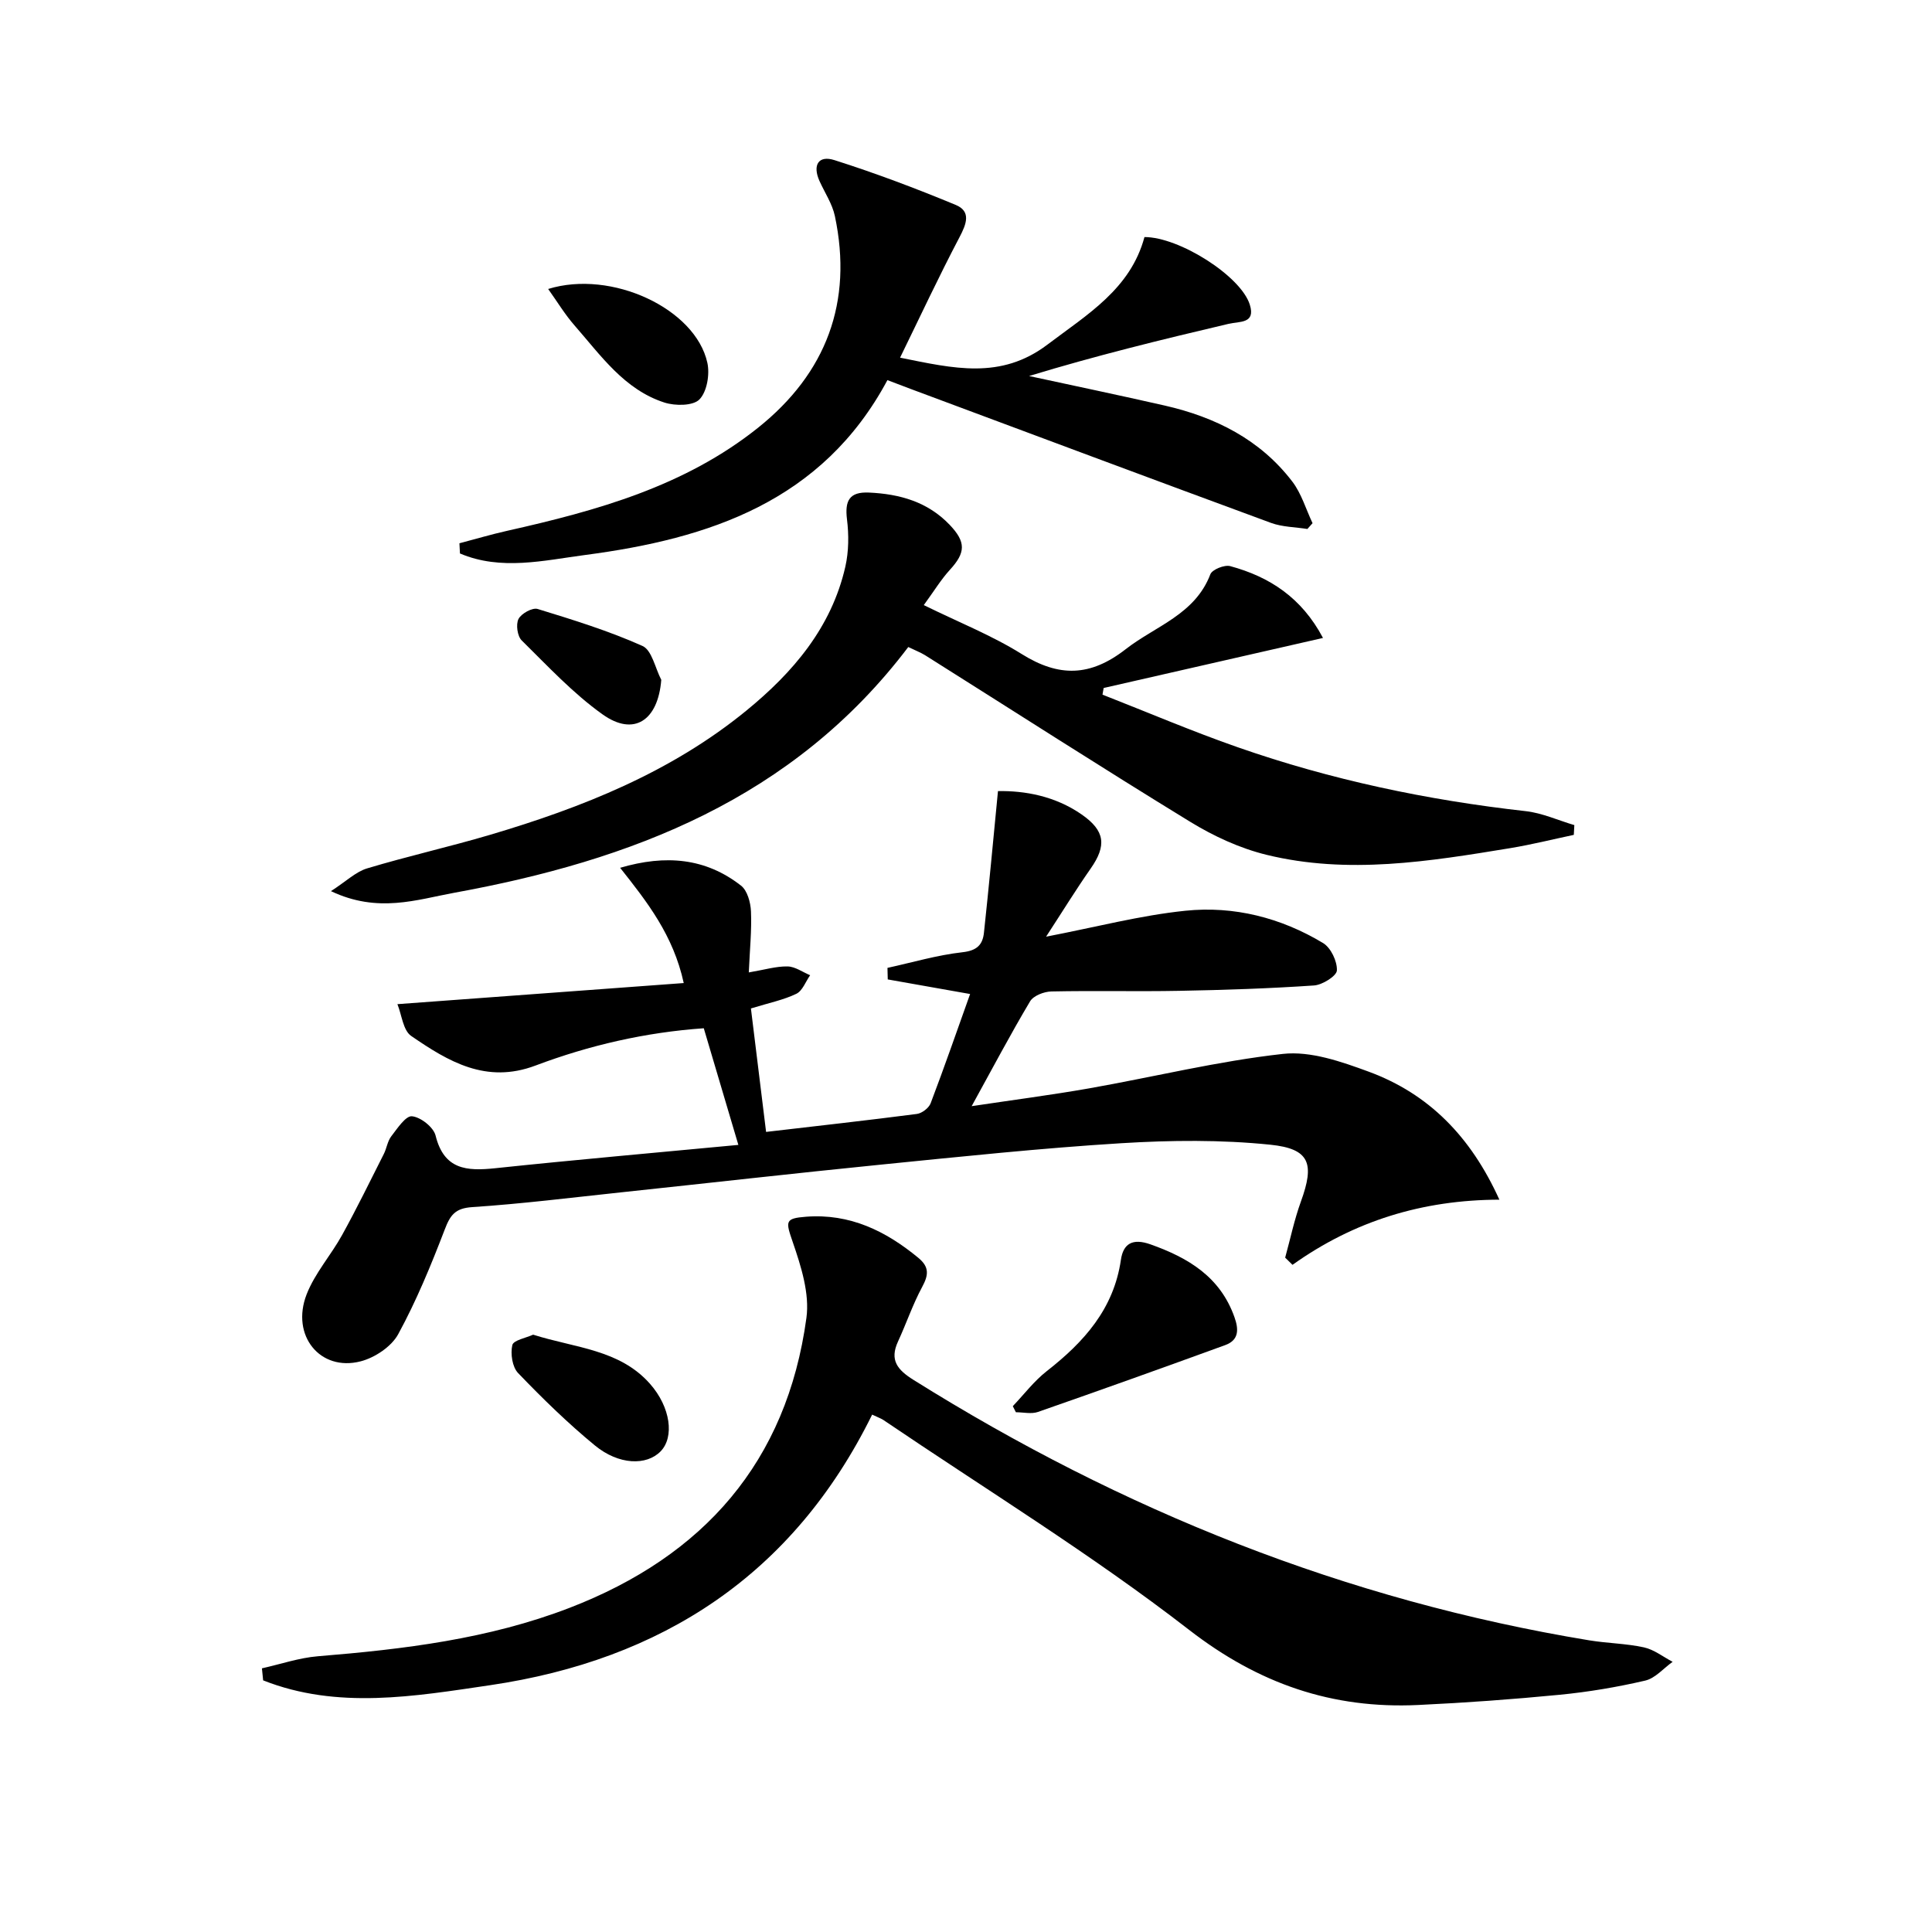 <svg enable-background="new 0 0 400 400" viewBox="0 0 400 400" xmlns="http://www.w3.org/2000/svg"><path d="m206.62 163.79c5.52-.1 11.79 1 17.3 4.82 4.9 3.39 5.22 6.46 1.89 11.22-3.03 4.33-5.81 8.85-9.23 14.1 10.35-1.99 19.52-4.41 28.84-5.37 10.05-1.04 19.79 1.44 28.51 6.69 1.61.97 2.94 3.77 2.86 5.67-.05 1.14-2.99 2.99-4.73 3.11-9.28.63-18.59.94-27.89 1.11-8.83.17-17.67-.06-26.49.13-1.52.03-3.71.87-4.41 2.04-4.07 6.83-7.78 13.87-12.1 21.71 8.58-1.29 16.49-2.31 24.34-3.69 13.38-2.36 26.63-5.64 40.1-7.13 5.74-.64 12.11 1.6 17.77 3.68 12.42 4.58 21.12 13.4 27.05 26.5-15.95.04-30.11 4.42-42.83 13.49-.51-.5-1.01-.99-1.52-1.49 1.07-3.88 1.89-7.85 3.26-11.62 2.84-7.81 1.89-10.92-6.33-11.76-10.2-1.05-20.61-.94-30.86-.31-16.57 1.02-33.1 2.77-49.63 4.42-18.01 1.8-36 3.85-54.01 5.76-10.24 1.09-20.47 2.37-30.74 3.05-3.56.23-4.56 1.67-5.7 4.66-2.83 7.37-5.85 14.72-9.62 21.64-1.4 2.58-4.84 4.87-7.78 5.63-8.38 2.17-14.5-5.34-11.19-13.86 1.71-4.4 5.06-8.13 7.37-12.33 3.03-5.49 5.78-11.13 8.61-16.73.6-1.18.76-2.64 1.54-3.66 1.26-1.63 2.99-4.28 4.29-4.16 1.8.17 4.46 2.26 4.89 3.99 1.75 7.08 6.43 7.39 12.34 6.77 16.67-1.76 33.37-3.22 50.35-4.83-2.51-8.46-4.78-16.13-7.16-24.15-12.04.84-23.67 3.51-34.84 7.72-10.23 3.86-18.06-.85-25.74-6.13-1.68-1.15-1.95-4.36-2.85-6.58 20.26-1.49 39.44-2.9 59.28-4.37-2.16-9.9-7.54-16.76-13.17-23.86 9.44-2.78 17.71-2.03 25.03 3.69 1.31 1.02 1.98 3.48 2.06 5.32.17 3.92-.24 7.86-.45 12.65 3.31-.56 5.68-1.29 8.03-1.24 1.57.03 3.12 1.18 4.67 1.82-.93 1.32-1.58 3.22-2.85 3.84-2.64 1.28-5.61 1.87-9.41 3.04 1.03 8.36 2.08 16.98 3.14 25.56 10.88-1.27 21.06-2.4 31.22-3.72 1.05-.14 2.47-1.22 2.85-2.21 2.82-7.42 5.42-14.92 8.17-22.62-5.74-1.02-11.39-2.02-17.05-3.02-.02-.8-.04-1.59-.06-2.39 5.17-1.13 10.29-2.65 15.53-3.24 2.99-.33 4.19-1.54 4.45-4.08 1.02-9.46 1.9-18.96 2.9-29.28z"/><path d="m180.57 292.88c-16.37 33.24-43.63 50.79-79.08 56.02-15.63 2.3-31.63 5.09-47.01-1-.08-.83-.17-1.66-.25-2.49 3.86-.86 7.69-2.18 11.59-2.5 17.75-1.45 35.34-3.56 52.12-10.03 27.75-10.7 44.96-30.21 49.02-60.02.69-5.04-1.11-10.7-2.83-15.7-1.47-4.29-1.68-4.91 2.76-5.25 9.06-.69 16.48 2.93 23.25 8.52 2.3 1.9 2.11 3.56.79 6.01-1.95 3.61-3.28 7.56-5 11.29-1.8 3.89-.11 5.89 3.21 7.97 43.15 27.02 89.52 45.61 139.87 53.91 3.76.62 7.64.65 11.35 1.46 2.1.46 3.97 1.96 5.94 2.99-1.88 1.34-3.6 3.41-5.68 3.89-5.81 1.35-11.73 2.35-17.67 2.93-9.76.95-19.54 1.66-29.34 2.12-17.75.84-32.98-4.36-47.44-15.57-20.2-15.65-42.12-29.09-63.31-43.46-.53-.33-1.16-.55-2.29-1.09z"/><path d="m188.05 133.96c-23.82 31.43-57.36 44.2-94.01 50.88-7.72 1.41-15.8 4.29-25.52-.34 3.18-2.05 5.15-4.01 7.49-4.71 8.41-2.53 17-4.45 25.42-6.94 19.08-5.65 37.44-12.94 53.05-25.69 9.69-7.91 17.67-17.23 20.54-29.84.71-3.14.74-6.58.34-9.79-.47-3.84.46-5.74 4.56-5.55 6.35.29 12.14 1.91 16.68 6.66 3.44 3.6 3.33 5.77.06 9.34-1.83 2-3.25 4.36-5.4 7.3 7.33 3.6 14.15 6.3 20.27 10.13 7.71 4.82 14.2 4.71 21.53-1 6.18-4.82 14.35-7.17 17.53-15.51.38-.99 2.93-2.01 4.11-1.69 8.12 2.2 14.78 6.5 19.21 14.87-15.47 3.53-30.44 6.94-45.41 10.36-.08.46-.16.92-.24 1.38 9.33 3.65 18.55 7.59 28 10.89 19.33 6.76 39.26 10.95 59.62 13.23 3.42.38 6.71 1.9 10.07 2.89-.04.67-.07 1.35-.11 2.02-4.39.93-8.75 2.02-13.17 2.75-16.75 2.75-33.59 5.5-50.45 1.38-5.51-1.35-10.95-3.86-15.81-6.84-18.43-11.28-36.6-22.97-54.89-34.49-.96-.59-2.05-1-3.47-1.69z"/><path d="m95.12 112.48c3.28-.86 6.53-1.83 9.83-2.57 18.56-4.16 36.82-9.21 52.02-21.37 14.1-11.28 19.66-25.98 15.88-43.82-.54-2.53-2.1-4.84-3.19-7.26-1.46-3.26-.23-5.37 3.1-4.31 8.5 2.7 16.88 5.86 25.12 9.28 3.22 1.34 2.22 3.94.77 6.69-4.29 8.15-8.18 16.51-12.3 24.93 11.08 2.23 20.83 4.62 30.52-2.71 8.3-6.28 17.18-11.51 20.08-22.26 7.21-.01 19.96 8.07 21.81 14 1.24 3.97-2.08 3.42-4.45 3.98-13.79 3.24-27.55 6.61-41.25 10.79 9.37 2.03 18.75 3.99 28.1 6.12 10.48 2.39 19.76 7.04 26.41 15.75 1.89 2.48 2.81 5.71 4.18 8.6-.36.4-.71.8-1.07 1.2-2.52-.4-5.18-.4-7.53-1.26-24.91-9.17-49.78-18.48-74.65-27.75-1.54-.57-3.07-1.16-4.77-1.81-13.46 25.14-36.92 32.83-62.56 36.2-8.55 1.13-17.46 3.3-25.94-.31-.05-.7-.08-1.4-.11-2.11z"/><path d="m209.69 291.13c2.33-2.44 4.41-5.21 7.05-7.27 7.69-6.01 13.85-12.85 15.33-23.02.48-3.32 2.37-4.54 6.12-3.21 7.86 2.79 14.43 6.73 17.39 15.07.9 2.52.95 4.74-1.89 5.78-12.9 4.7-25.83 9.33-38.8 13.85-1.36.47-3.03.06-4.56.06-.22-.43-.43-.84-.64-1.26z"/><path d="m110.38 276.33c8.7 2.76 17.9 3.04 24.2 10.18 4.27 4.84 5.07 11.02 2.19 13.98-2.91 2.98-8.65 2.85-13.61-1.23-5.62-4.62-10.86-9.74-15.9-14.99-1.2-1.25-1.6-4-1.19-5.78.23-1.02 2.85-1.49 4.31-2.16z"/><path d="m113.49 59.83c13.13-4.06 30.5 4.08 32.96 15.28.53 2.39-.08 6-1.64 7.59-1.32 1.35-5.03 1.36-7.26.64-8.31-2.69-13.16-9.75-18.59-15.95-2-2.28-3.59-4.93-5.47-7.56z"/><path d="m136.91 140.75c-.67 8.44-5.67 11.78-12.15 7.16-6.12-4.36-11.36-10.01-16.75-15.32-.9-.88-1.23-3.32-.66-4.44.58-1.13 2.88-2.4 3.96-2.07 7.34 2.25 14.72 4.53 21.71 7.66 1.95.87 2.63 4.6 3.89 7.01z"/></svg>
